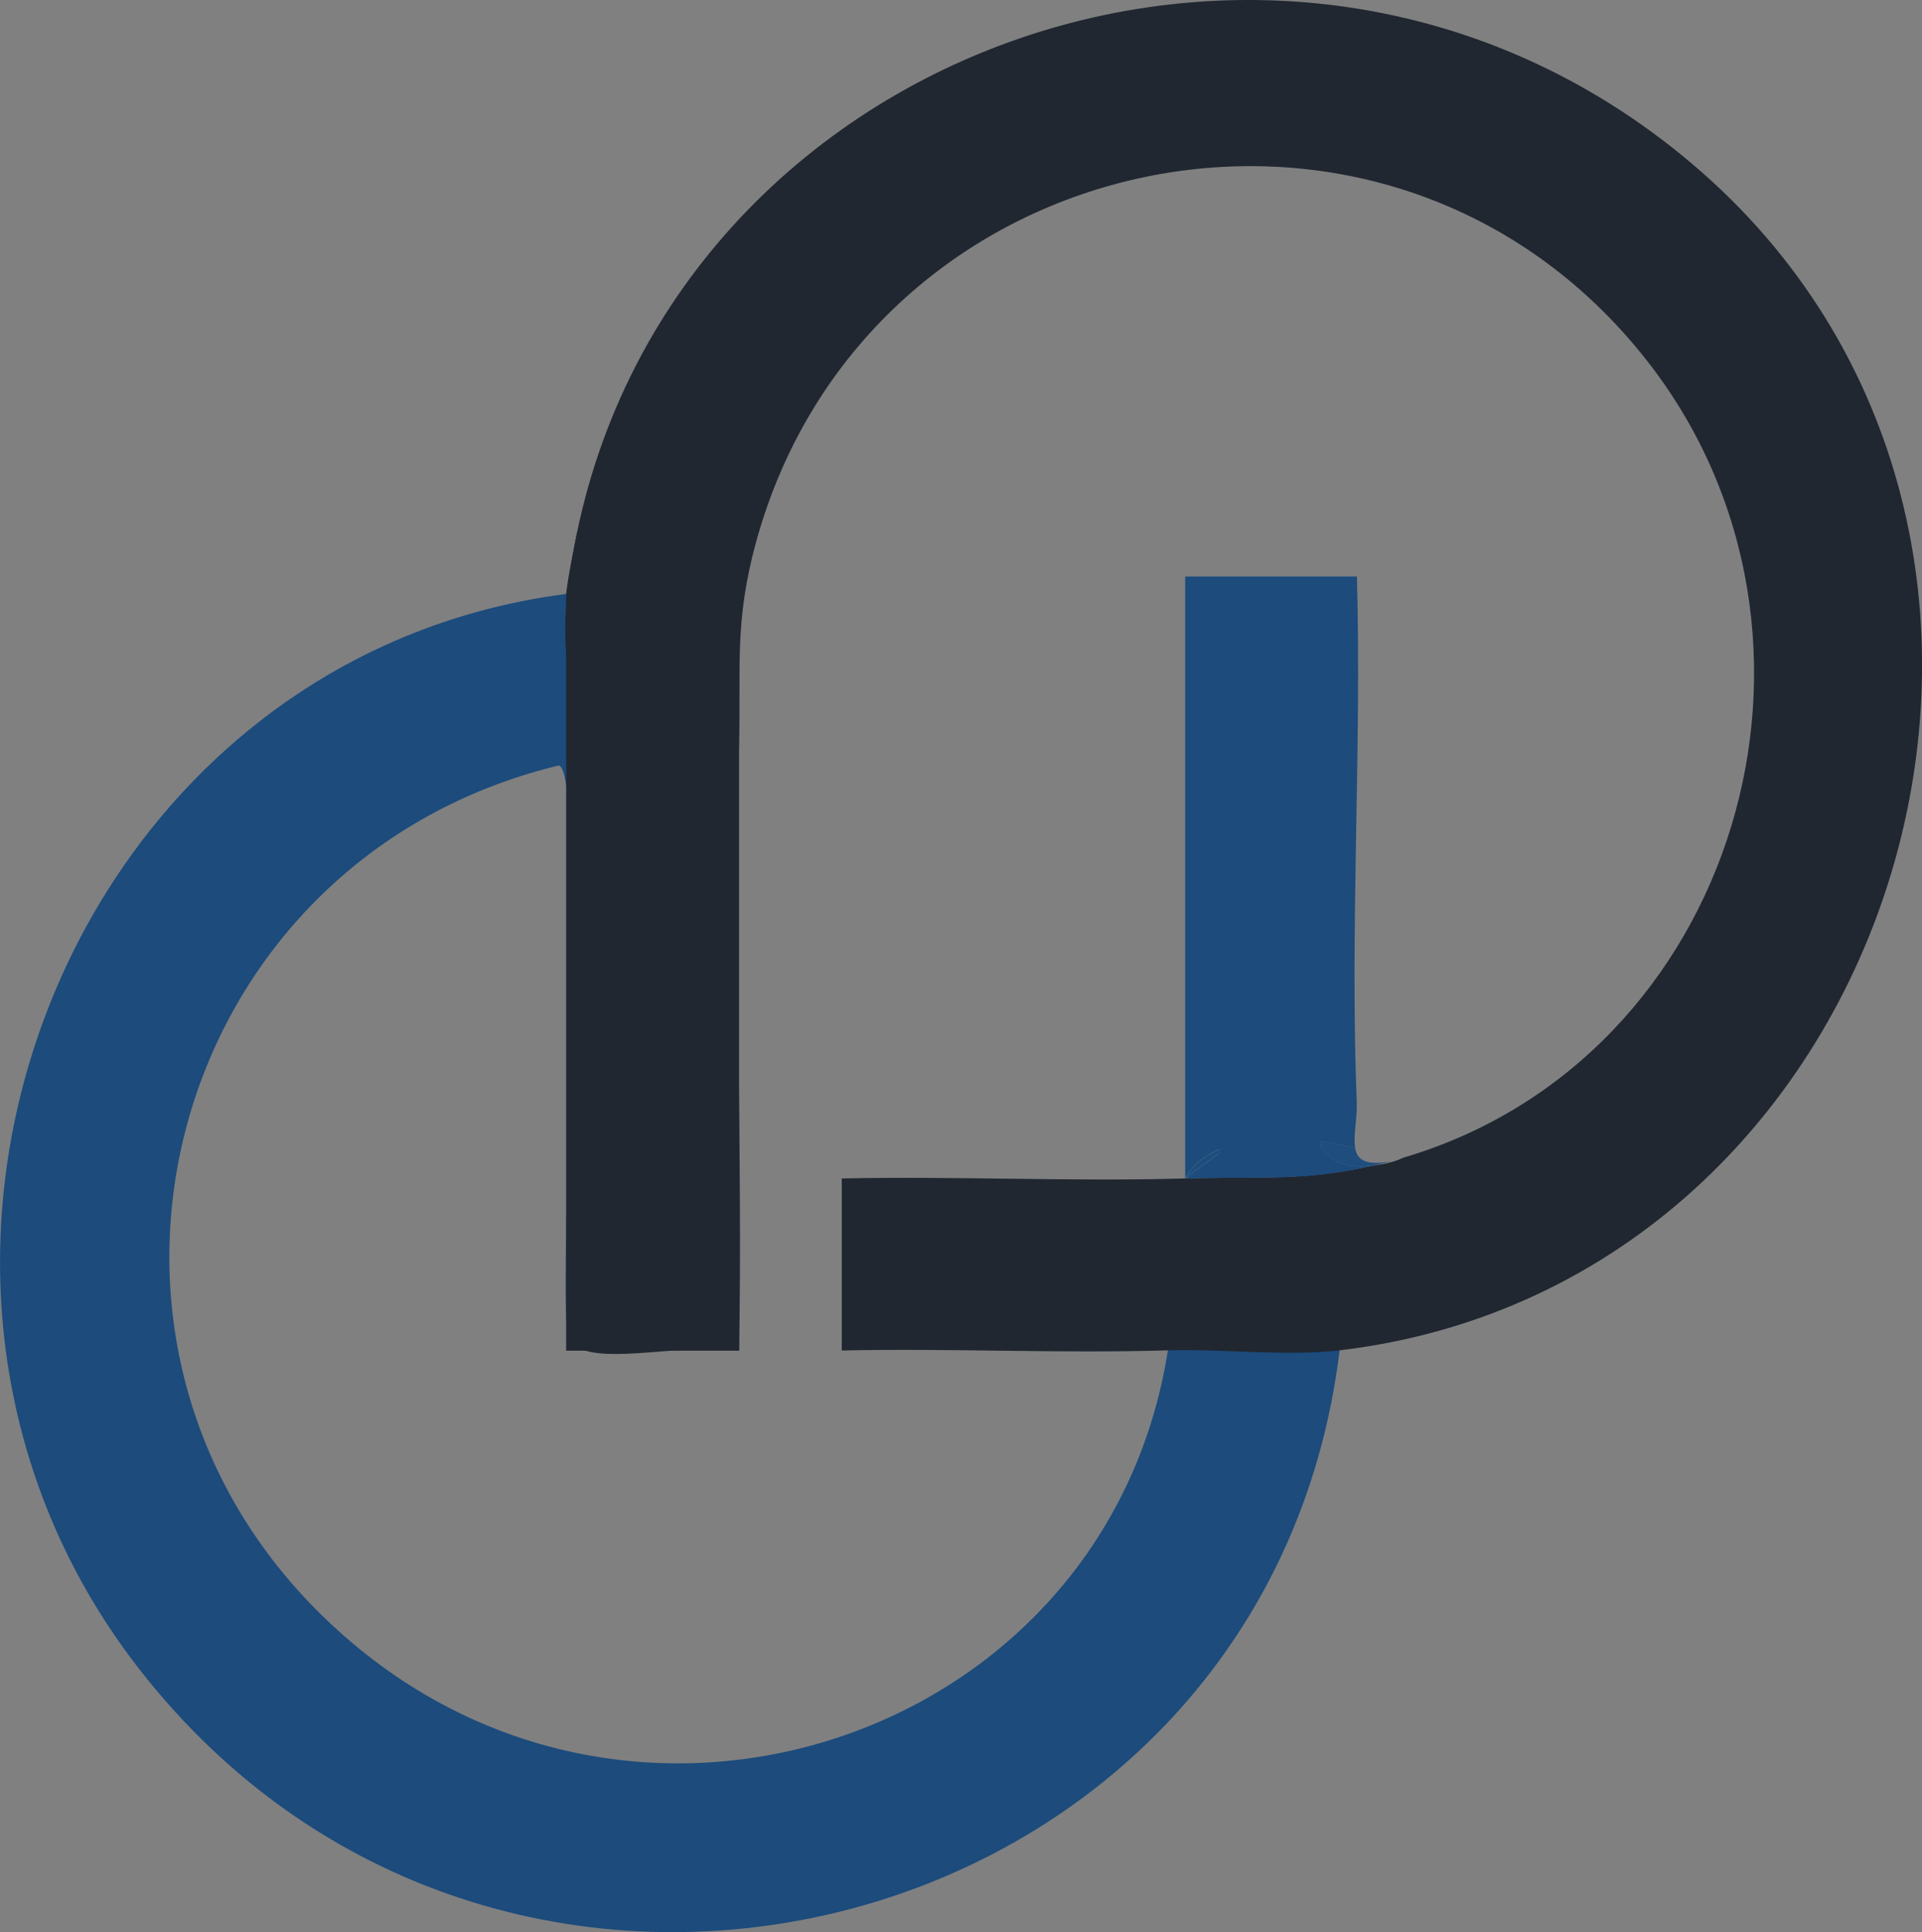 <?xml version="1.0" encoding="UTF-8"?>
<svg id="Layer_2" data-name="Layer 2" xmlns="http://www.w3.org/2000/svg" viewBox="0 0 111.15 111.74">
  <rect x="0" y="0" width="111.15" height="111.74" fill="#808080" stroke="none"/>
  <defs>
    <style>
      .cls-1 {
        fill: #1f4d7d;
      }

      .cls-2 {
        fill: #202731;
      }

      .cls-3 {
        fill: #fefefe;
      }

      .cls-4 {
        fill: #1c4b7c;
      }
    </style>
  </defs>
  <g id="Layer_1-2" data-name="Layer 1">
    <g>
      <path class="cls-2" d="M70.52,66.69l-1.98,1.46c.42-.78,1.12-1.33,1.98-1.69v.23Z"/>
      <path class="cls-2" d="M97.84,9.46c-24.01-20.32-61.48-6.01-65.04,24.88-3.43.8-2.29,9,.22,9.96.22,11.2.48,22.46.78,33.79,1.96.65,6.52-.45,8.94.01.22-11.58-.32-23.24-.01-34.81.13-4.74-.28-7.27.99-11.93,6.39-23.31,36.65-29.6,51.59-10.42,12.4,15.94,5.14,40.33-14.16,46.01-.46.22-.99.36-1.57.43-.08.02-.16.03-.24.04-.07.01-.13.03-.21.04-3.87.85-6.32.56-10.59.69-6.6.19-13.26-.14-19.86,0v9.95c6.27-.14,12.6.18,18.86-.01,1.24,2.97,9.01,3.3,9.93,0,32.75-3.88,45.65-47.23,20.37-68.63Z"/>
      <path class="cls-4" d="M77.47,78.09c-4.17,34.25-48.18,45.79-69.46,18.38-17.9-23.07-4.12-58.44,24.79-62.13-.53,4.65,1,8.37,1.04,12.39.1,10.45-.16,20.92-.04,31.36-1.01-.33-.89-.43-1.02-1.44-.41-3.23,1.13-32.27-.48-32.38-23.26,5.63-30.61,34.98-11.92,50.75,17.18,14.51,43.71,5.1,47.16-16.93,3.19-.09,6.9.36,9.93,0Z"/>
      <path class="cls-3" d="M70.52,66.46v.23l-1.98,1.46c.42-.78,1.12-1.33,1.98-1.69Z"/>
      <path class="cls-4" d="M79.75,67.33c-4.25,1.03-6.71.69-11.21.82l1.98-1.46v-.23c-.86.36-1.56.91-1.98,1.69v-34.81s9.93,0,9.93,0c.28,10.09-.41,20.29-.01,30.38.04.98-.22,1.99-.09,2.68-.6-.16-1.27-.29-1.97-.39v.31c.63,1.01,1.75,1.35,3.35,1.01Z"/>
      <path class="cls-1" d="M70.52,66.46v.23l-1.98,1.46c.42-.78,1.12-1.33,1.98-1.69Z"/>
      <path class="cls-1" d="M80.45,67.16c-.24.06-.47.12-.7.17-1.6.34-2.72,0-3.35-1.01v-.31c.7.1,1.37.23,1.97.39.11.67.6,1.03,2.08.76Z"/>
      <path class="cls-2" d="M33.38,30.75l9.36.84v46.52h-10v-43.76c.08-.91.64-3.59.64-3.59Z"/>
    </g>
  </g>
</svg>